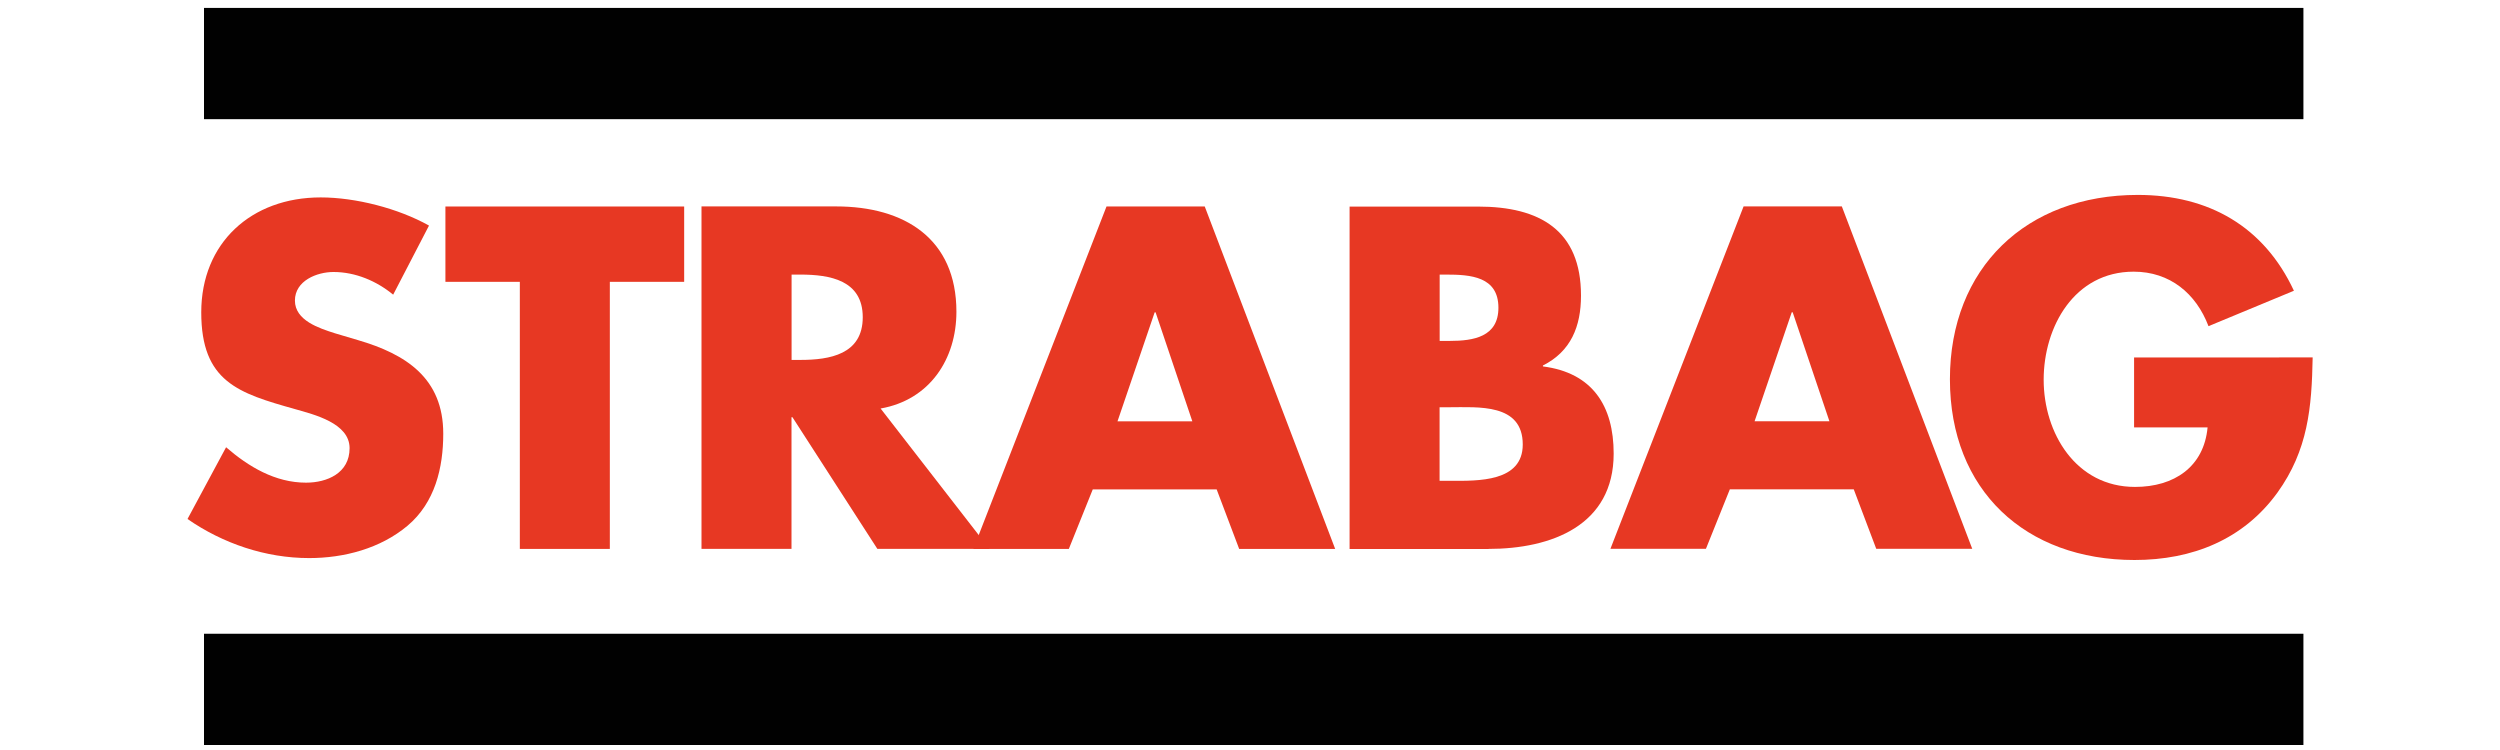 <svg viewBox="0 0 300 90" xmlns:xlink="http://www.w3.org/1999/xlink" xmlns="http://www.w3.org/2000/svg" data-name="Layer 1" id="Layer_1">
  <defs>
    <style>
      .cls-1, .cls-2 {
        fill: #e73823;
      }

      .cls-3 {
        clip-path: url(#clippath-2);
      }

      .cls-4 {
        clip-path: url(#clippath-6);
      }

      .cls-5 {
        clip-path: url(#clippath-7);
      }

      .cls-6 {
        clip-path: url(#clippath-1);
      }

      .cls-7 {
        clip-path: url(#clippath-4);
      }

      .cls-8 {
        clip-path: url(#clippath);
      }

      .cls-9 {
        fill: none;
      }

      .cls-2 {
        fill-rule: evenodd;
      }

      .cls-10 {
        clip-path: url(#clippath-3);
      }

      .cls-11 {
        clip-path: url(#clippath-8);
      }

      .cls-12 {
        clip-path: url(#clippath-5);
      }

      .cls-13 {
        fill: #010101;
      }
    </style>
    <clipPath id="clippath">
      <rect height="104.34" width="266.83" y="-5.37" x="16.58" class="cls-9"></rect>
    </clipPath>
    <clipPath id="clippath-1">
      <rect height="104.34" width="266.83" y="-5.37" x="16.58" class="cls-9"></rect>
    </clipPath>
    <clipPath id="clippath-2">
      <rect height="104.34" width="266.83" y="-5.37" x="16.58" class="cls-9"></rect>
    </clipPath>
    <clipPath id="clippath-3">
      <rect height="104.34" width="266.83" y="-5.37" x="16.58" class="cls-9"></rect>
    </clipPath>
    <clipPath id="clippath-4">
      <rect height="104.34" width="266.83" y="-5.37" x="16.58" class="cls-9"></rect>
    </clipPath>
    <clipPath id="clippath-5">
      <rect height="104.34" width="266.83" y="-5.37" x="16.58" class="cls-9"></rect>
    </clipPath>
    <clipPath id="clippath-6">
      <rect height="104.34" width="266.83" y="-5.37" x="16.58" class="cls-9"></rect>
    </clipPath>
    <clipPath id="clippath-7">
      <rect height="104.34" width="266.83" y="-5.37" x="16.58" class="cls-9"></rect>
    </clipPath>
    <clipPath id="clippath-8">
      <rect height="104.34" width="266.83" y="-5.37" x="16.58" class="cls-9"></rect>
    </clipPath>
  </defs>
  <g id="g6">
    <g id="g10">
      <g class="cls-8">
        <rect height="13.35" width="251.93" y="76.05" x="24.48" class="cls-13" id="rect18"></rect>
      </g>
      <g class="cls-6">
        <rect height="13.35" width="251.93" y=".95" x="24.48" class="cls-13" id="rect20"></rect>
      </g>
      <g class="cls-3">
        <path d="M94.99,32.95h1.05c3.53,0,7.49,.66,7.49,5.12s-3.97,5.12-7.49,5.12h-1.05m10.69,5.83c5.9-1.04,9.09-5.94,9.09-11.61,0-8.77-6.23-12.64-14.44-12.64h-16.15v41.09h10.8v-15.8h.11l10.19,15.8h13.45l-13.06-16.84Z" class="cls-2" id="path22"></path>
      </g>
      <g class="cls-10">
        <path d="M143.08,50.56h-8.98l4.46-13.08h.11m7.33,21.25l2.7,7.14h11.52l-15.65-41.09h-11.79l-15.98,41.09h11.46l2.87-7.14h14.88Z" class="cls-2" id="path24"></path>
      </g>
      <g class="cls-7">
        <path d="M172.76,32.95h.77c2.92,0,6.28,.22,6.28,3.98,0,3.49-2.98,3.98-5.84,3.98h-1.21m5.84,24.96c7.6,0,15.04-2.83,15.04-11.44,0-5.72-2.54-9.7-8.49-10.46v-.11c3.36-1.69,4.57-4.69,4.57-8.39,0-7.85-4.96-10.68-12.34-10.68h-15.43v41.09h16.64Zm-5.84-17h1.1c3.53,0,8.87-.49,8.87,4.47,0,4.52-5.4,4.36-8.6,4.36h-1.38v-8.83Z" class="cls-2" id="path26"></path>
      </g>
      <g class="cls-12">
        <path d="M219.53,50.55h-8.98l4.46-13.08h.11m7.33,21.25l2.7,7.14h11.52l-15.65-41.09h-11.79l-15.98,41.09h11.46l2.87-7.14h14.88Z" class="cls-2" id="path28"></path>
      </g>
      <g class="cls-4">
        <polyline points="73.18 33.82 82.1 33.82 82.1 24.78 53.45 24.78 53.45 33.82 62.38 33.82 62.38 65.87 73.18 65.87" class="cls-1" id="polyline30"></polyline>
      </g>
      <g class="cls-5">
        <path d="M51.48,27.07c-3.69-2.07-8.82-3.38-13-3.38-8.32,0-14.33,5.45-14.33,13.79s4.46,9.7,11.24,11.61c2.32,.66,6.56,1.69,6.56,4.69s-2.7,4.14-5.23,4.14c-3.69,0-6.89-1.91-9.59-4.25l-4.63,8.61c4.24,2.94,9.37,4.69,14.6,4.69,4.19,0,8.54-1.15,11.79-3.87,3.31-2.78,4.3-6.97,4.3-11.06,0-6.65-4.46-9.54-10.25-11.23l-2.76-.82c-1.87-.6-4.79-1.53-4.79-3.92s2.65-3.43,4.63-3.43c2.65,0,5.18,1.09,7.16,2.72" class="cls-1" id="path32"></path>
      </g>
      <g class="cls-11">
        <path d="M256.09,42.9v8.39h8.82c-.44,4.74-4.02,7.14-8.71,7.14-7.11,0-10.96-6.48-10.96-12.86s3.69-12.97,10.8-12.97c4.35,0,7.49,2.62,8.98,6.54l10.25-4.25c-3.58-7.68-10.19-11.5-18.74-11.5-13.39,0-22.54,8.77-22.54,22.12s9.09,21.69,22.15,21.69c6.94,0,13.06-2.45,17.14-8.07,3.69-5.12,4.13-10.24,4.24-16.24" class="cls-1" id="path34"></path>
      </g>
    </g>
  </g>
</svg>